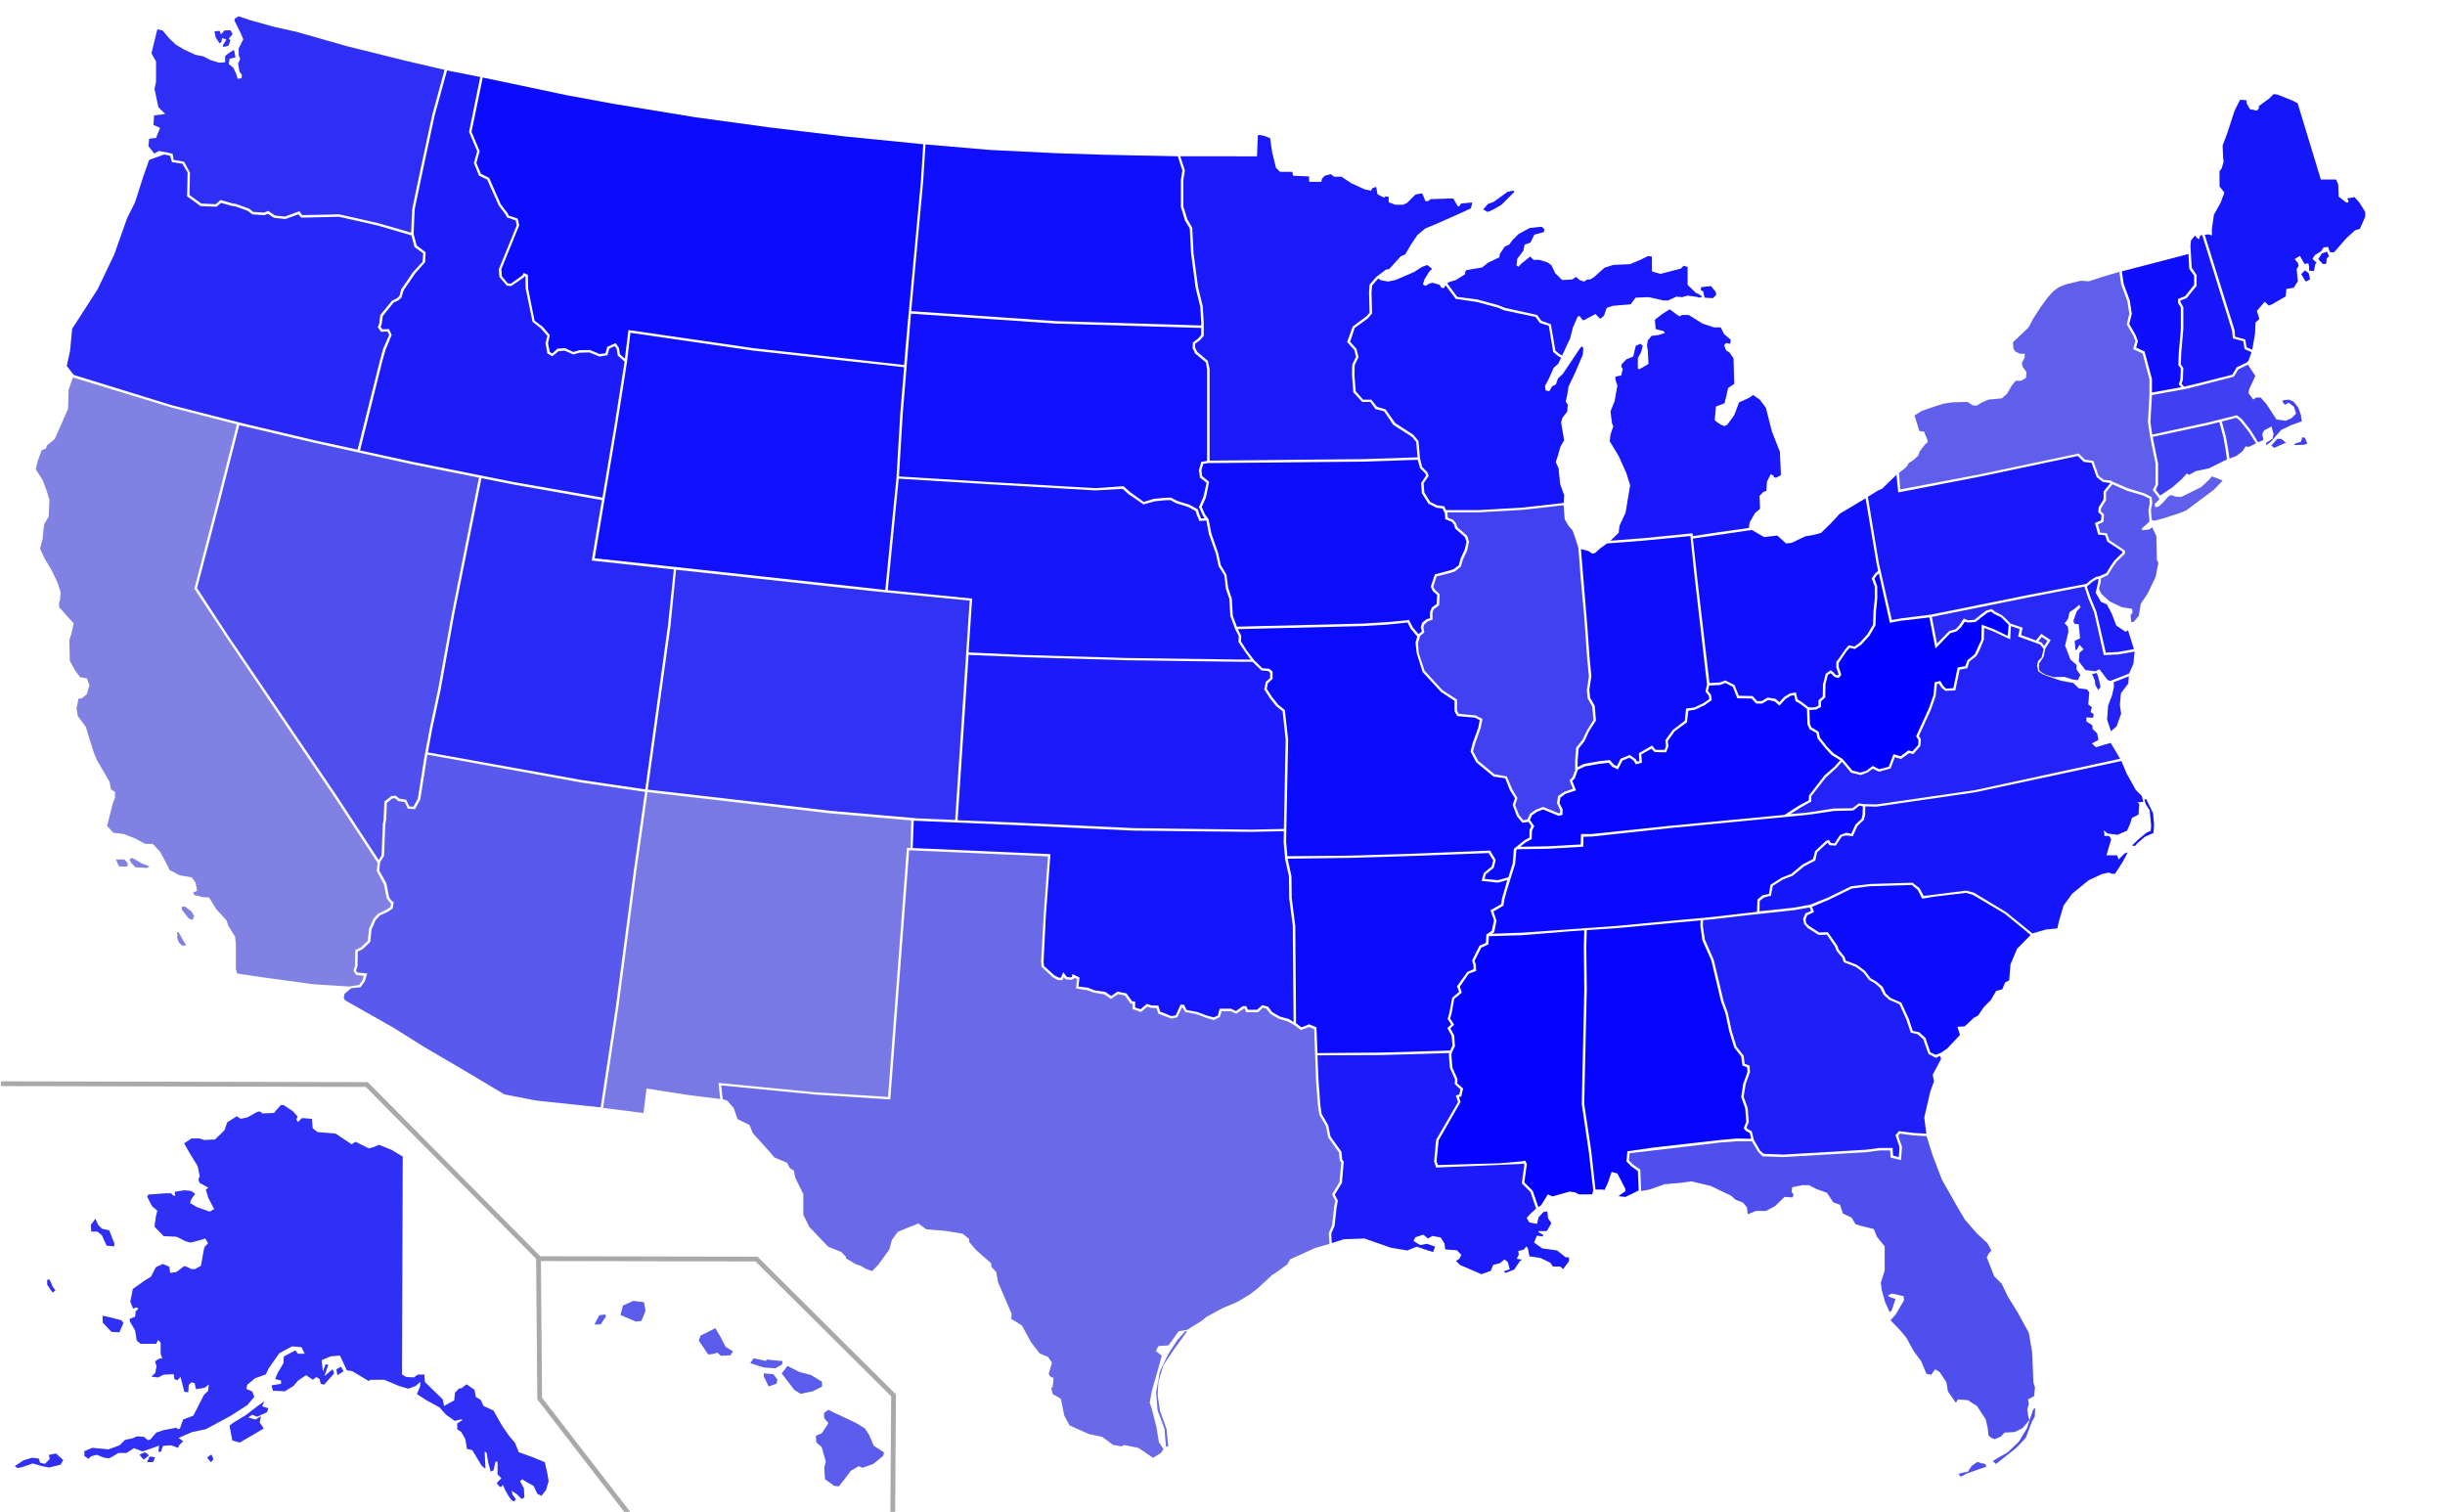 <?xml version="1.0" encoding="UTF-8" standalone="no"?>
<svg xmlns:dc="http://purl.org/dc/elements/1.1/" xmlns:cc="http://web.resource.org/cc/" xmlns:rdf="http://www.w3.org/1999/02/22-rdf-syntax-ns#" xmlns:svg="http://www.w3.org/2000/svg" xmlns="http://www.w3.org/2000/svg" xmlns:sodipodi="http://sodipodi.sourceforge.net/DTD/sodipodi-0.dtd" xmlns:inkscape="http://www.inkscape.org/namespaces/inkscape" version="1.1" width="958.69" height="592.79" id="svg2" sodipodi:version="0.32" inkscape:version="0.44" sodipodi:docname="English.svg" sodipodi:docbase="D:\Pracovní data\Martin Kozák\Projekty\Aktivní\Wikipedie, jazyky\Jazyky ve spojených státech" xmlns:xlink="http://www.w3.org/1999/xlink">
  <defs id="defs350"/>
  <sodipodi:namedview inkscape:window-height="968" inkscape:window-width="1280" inkscape:pageshadow="2" inkscape:pageopacity="0.0" borderopacity="1.0" bordercolor="#666666" pagecolor="#ffffff" id="base" inkscape:zoom="0.6232463" inkscape:cx="433.32284" inkscape:cy="333.80654" inkscape:window-x="-4" inkscape:window-y="-4" inkscape:current-layer="svg2" fill="#d3d3d3" showguides="true" inkscape:guide-bbox="true" showgrid="false"/>
  <g id="g4037" style="fill:#d3d3d3">
    <path d="M233.1,519.3l1.9-3.6l2.3-0.3l0.3,0.8l-2.1,3.1H233.1z M243.3,515.6l6.1,2.6l2.1-0.3l1.6-3.9 l-0.6-3.4l-4.2-0.5l-4,1.8L243.3,515.6z M274,525.6l3.7,5.5l2.4-0.3l1.1-0.5l1.5,1.3l3.7-0.2l1-1.5l-2.9-1.8l-1.9-3.7l-2.1-3.6 l-5.8,2.9L274,525.6z M294.2,534.5l1.3-1.9l4.7,1l0.6-0.5l6.1,0.6l-0.3,1.3l-2.6,1.5l-4.4-0.3L294.2,534.5z M299.5,539.7l1.9,3.9 l3.1-1.1l0.3-1.6l-1.6-2.1l-3.7-0.3V539.7z M306.5,538.5l2.3-2.9l4.7,2.4l4.4,1.1l4.4,2.7v1.9l-3.6,1.8l-4.8,1l-2.4-1.5 L306.5,538.5z M323.1,554.1l1.6-1.3l3.4,1.6l7.6,3.6l3.4,2.1l1.6,2.4l1.9,4.4l4,2.6l-0.3,1.3l-3.9,3.2l-4.2,1.5l-1.5-0.6l-3.1,1.8 l-2.4,3.2l-2.3,2.9l-1.8-0.2l-3.6-2.6l-0.3-4.5l0.6-2.4l-1.6-5.7l-2.1-1.8l-0.2-2.6l2.3-1l2.1-3.1l0.5-1l-1.6-1.8L323.1,554.1z" id="HI"/>
    <path d="M 157.9,453.5 157.6,538.9 159.2,539.9 162.3,540.1 163.8,539 H 166.4 L 166.6,541.9 173.6,548.7 174.1,551.3 177.5,549.4 178.1,549.2 178.4,546.1 179.9,544.5 181,544.3 182.9,542.8 186,544.9 186.6,547.8 188.5,548.9 189.6,551.3 193.5,553.1 196.9,559.1 199.6,563 201.9,565.7 203.4,569.4 208.4,571.2 213.6,573.3 214.6,577.7 215.1,580.8 214.1,584.2 212.3,586.5 210.7,585.7 209.2,582.6 206.5,581.1 204.7,580 203.9,580.8 205.4,583.5 205.6,587.2 204.5,587.7 202.6,585.8 200.5,584.5 201,586.1 202.3,587.9 201.5,588.7 C 201.5,588.7 200.7,588.4 200.2,587.7 199.7,587.1 198.1,584.3 198.1,584.3 L 197.1,582 C 197.1,582 196.8,583.3 196.1,583 195.5,582.7 194.8,581.5 194.8,581.5 L 196.6,579.6 195.1,578.1 V 573.1 H 194.3 L 193.5,576.5 192.4,577 191.4,573.3 190.8,569.6 190,569.1 190.3,574.8 V 575.9 L 188.8,574.6 185.2,568.6 183.1,568.1 182.5,564.4 180.9,561.5 179.3,560.4 V 558.1 L 181.4,556.8 180.9,556.5 178.3,557.1 174.9,554.7 172.3,551.8 167.5,549.2 163.5,546.6 164.8,543.4 V 541.8 L 163,543.4 160.1,544.5 156.4,543.4 150.7,541 H 145.2 L 144.6,541.5 138.1,537.6 136,537.3 133.3,531.5 129.7,531.8 126.1,533.3 126.6,537.8 127.7,534.9 128.7,535.2 127.2,539.6 130.4,536.9 131,538.5 127.1,542.9 125.8,542.6 125.3,540.7 124,539.9 122.7,541 120,539.2 116.9,541.3 115.1,543.4 111.7,545.5 107,545.3 106.5,543.2 110.2,542.6 V 541.3 L 107.9,540.7 108.9,538.3 111.2,534.4 V 532.6 L 111.4,531.8 115.8,529.5 116.8,530.8 H 119.5 L 118.2,528.2 114.5,527.9 109.5,530.6 107.1,534 105.3,536.6 104.2,538.9 100,540.4 96.9,543 96.6,544.6 98.9,545.6 99.7,547.7 97,550.9 90.5,555.1 82.7,559.3 80.6,560.4 75.3,561.5 70,563.8 71.8,565.1 70.3,566.6 69.8,567.7 67.1,566.7 63.9,566.9 63.1,569.2 H 62.1 L 62.4,566.8 58.8,568.1 55.9,569.1 52.5,567.8 49.6,569.7 H 46.4 L 44.3,571 42.7,571.8 40.6,571.5 38,570.4 35.7,571 34.7,572 33.1,570.9 V 569 L 36.2,567.7 42.5,568.3 46.9,566.7 49,564.6 51.9,564 53.7,563.2 56.4,563.4 58,564.7 59,564.4 61.3,561.7 64.4,560.7 67.8,560.1 69.1,559.8 69.7,560.3 H 70.5 L 71.8,556.6 75.8,555.1 77.7,551.4 80,546.9 81.6,545.4 81.9,542.8 80.3,544.1 76.9,544.7 76.3,542.3 75,542 74,543 73.8,545.9 72.3,545.7 70.8,539.9 69.5,541.2 68.4,540.7 68.1,538.8 64.1,539 62,540.1 59.4,539.8 60.9,538.3 61.4,535.7 60.8,533.8 62.3,532.8 63.6,532.6 63,530.8 V 526.4 L 62,525.4 61.2,526.9 H 55.1 L 53.6,525.6 53,521.7 50.9,518.1 V 517.1 L 53,516.3 53.2,514.2 54.3,513.1 53.5,512.6 52.2,513.1 51.1,510.4 52.1,505.4 56.6,502.2 59.2,500.6 61.1,496.9 63.8,495.6 66.4,496.7 66.7,499.1 69.1,498.8 72.3,496.4 73.9,497 74.9,497.6 H 76.5 L 78.8,496.3 79.6,491.9 C 79.6,491.9 79.9,489 80.6,488.5 81.2,488 81.6,487.5 81.6,487.5 L 80.5,485.6 77.9,486.4 74.7,487.2 72.8,486.7 69.2,484.9 64.2,484.7 60.6,481 61.1,477.1 61.7,474.7 59.6,472.9 57.7,469.2 58.2,468.4 65,467.9 H 67.1 L 68.1,468.9 H 68.7 L 68.5,467.3 72.4,466.7 75,467 76.5,468.1 75,470.2 74.5,471.7 77.2,473.3 82.2,475.1 84,474.1 81.7,469.7 80.7,466.5 81.7,465.7 78.3,463.8 77.8,462.7 78.3,461.1 77.5,457.2 74.6,452.5 72.2,448.3 75.1,446.4 H 78.3 L 80.1,447 84.3,446.8 88,443.2 89.1,440.1 92.8,437.7 94.4,438.7 97.1,438.1 100.8,436 101.9,435.8 102.9,436.6 107.4,436.4 110.1,433.3 H 111.2 L 114.8,435.7 116.7,437.8 116.2,438.9 116.8,440 118.4,438.4 122.3,438.7 122.6,442.4 124.5,443.9 131.6,444.5 137.9,448.7 139.4,447.7 144.6,450.3 146.7,449.7 148.6,448.9 153.4,450.8 157.9,453.5 z M 42.8,482.4 44.9,487.7 44.7,488.7 41.8,488.4 40,484.4 38.2,482.9 H 35.8 L 35.6,480.3 37.4,477.9 38.5,480.3 40,481.8 42.8,482.4 z M 40.2,515.9 43.9,516.7 47.6,517.7 48.4,518.7 46.8,522.4 43.7,522.2 40.3,518.6 40.2,515.9 z M 19.5,501.8 20.6,504.4 21.7,506 20.6,506.8 18.5,503.7 V 501.8 H 19.5 z M 5.8,574.9 9.2,572.6 12.6,571.6 15.2,571.9 15.7,573.5 17.6,574 19.5,572.1 19.2,570.5 21.9,569.9 24.8,572.5 23.7,574.3 19.3,575.4 16.6,574.9 12.9,573.8 8.5,575.3 6.9,575.6 5.8,574.9 z M 54.7,570.4 56.3,572.3 58.4,570.7 56.9,569.4 54.7,570.4 z M 57.6,573.4 58.7,571.1 60.8,571.4 60,573.3 H 57.6 z M 81.2,571.5 82.7,573.3 83.7,572.2 82.9,570.3 81.2,571.5 z M 90,559 91.1,564.8 94,565.6 99,562.7 103.4,560.1 101.8,557.7 102.3,555.3 100.2,556.6 97.3,555.8 98.9,554.7 100.8,555.5 104.7,553.7 105.2,552.2 102.8,551.4 103.6,549.5 100.9,551.4 96.2,555 91.4,557.9 90,559 z M 132.3,539.2 134.7,537.7 133.7,535.9 131.9,536.9 132.3,539.2 z" id="AK"/>
    <path d="M750.2,445.2 745,444.5 744.3,445.3 745.8,449.7 745.4,454.9 741.3,453.9 741.1,451.1 737,451.1 731.7,451.8 699.3,453.7 691.1,453.4 689.4,451.7 686.9,447.5 681,447.5 674.4,448 639,452.2 638.7,455 640.3,456.6 643.2,458.6 643.5,467 646.8,466.4 652.8,464.3 658.8,463.8 663.2,463.2 670.8,465 678.9,468.9 680.5,470.4 683.4,471.5 685,473.4 685.3,476.1 688.5,474.8 692.4,474.8 696,472.9 699.7,469.3 702.8,469.5 703.3,468.4 702.5,467.4 702.7,465.5 706.7,464.7 709.3,464.7 712.2,466.2 716.4,467.7 718.8,471.4 721.5,472.4 722.6,475.8 726,477.4 727.6,480 729.5,480.6 734.7,481.9 736,485 739,488.7 739,498.2 737.5,502.9 737.8,505.6 739.1,510.4 740.9,514.4 741.7,513.9 743.2,509.4 740.6,508.4 740.3,507.8 741.9,507.2 746.4,508.2 746.6,509.8 743.4,515.3 741.3,517.7 744.9,521.4 747.5,524.5 750.4,529.8 753.3,533.7 755.4,538.7 757.2,539 758.8,536.9 760.6,538 763.2,542 763.8,545.6 766.9,550 767.7,548.7 771.6,549 775.2,551.3 778.6,556.5 779.4,559.9 779.7,562.8 780.8,563.8 782.1,564.3 784.5,563.3 786,561.7 789.9,561.5 793,560 795.7,556.8 795.2,554.9 794.9,552.5 795.5,550.6 795.2,548.7 797.6,547.4 797.9,544 797.3,542.2 796.8,530.2 795.5,522.6 791,514.4 787.4,508.6 784.8,503.3 781.9,500.4 779,493 779.7,491.6 780.8,490.3 779.2,487.4 775.2,483.7 770.4,478.2 766.7,471.9 761.4,462.5 757.7,452.8 755.4,445.5 z M767.9,577.9l2.4-0.6l1.3-0.2l1.5-2.3l2.3-1.6l1.3,0.5l1.7,0.3l0.4,1.1l-3.5,1.2l-4.2,1.5l-2.3,1.2L767.9,577.9z M781.4,572.9l1.2,1.1l2.7-2.1l5.3-4.2l3.7-3.9l2.5-6.6l1-1.7l0.2-3.4l-0.7,0.5l-1,2.8l-1.5,4.6l-3.2,5.3l-4.4,4.2l-3.4,1.9 L781.4,572.9z" id="FL"/>
    <path d="M759,413.6 756.9,412.6 755,407 752.5,404.7 750,404.2 748.5,399.6 745.5,393.1 741.3,391.3 739.4,389.5 738.2,386.9 735.8,384.9 733.5,383.6 731.3,380.7 728.1,378.3 723.7,376.6 723.3,375.2 721,372.4 720.5,370.9 716.7,365.5 713.3,365.6 709.4,363.1 708.2,361.9 708,360.5 708.6,358.9 711.3,357.6 710.5,355.6 716.9,352.9 726.1,348.4 733.2,347.5 749.6,347 751.9,348.9 753.7,352.4 758.3,351.6 770.9,350.1 773.6,350.9 786.1,358.3 796.2,366.6 790.9,372 788.3,378.1 787.8,384.4 786.2,385.2 785.1,387.9 782.7,388.5 780.6,392.1 777.9,394.8 775.6,398.2 774,399 770.4,402.4 767.5,402.6 768.5,405.8 763.5,411.1 761.2,412.7 z" id="SC"/>
    <path d="M750.2,444.2 744.6,443.5 743.2,445.1 744.8,449.8 744.5,453.7 742.3,453.1 742.1,450.1 736.9,450.1 731.6,450.8 699.3,452.7 691.6,452.4 690.2,451.2 687.7,446.9 686.9,443.6 685.3,442.7 684.8,442.2 685.7,440 685.3,434.5 683.7,430 684.5,425.1 686.2,420.3 686,417.8 684.1,417.1 683.7,413.9 680.9,410.4 679,404.2 677.5,397.2 675.8,392.4 672,376.4 668.5,368.4 667.7,363.1 667.8,360.8 671.1,360.5 684.7,358.9 703.3,356.9 709.6,355.8 710.1,357.2 707.9,358.1 707,360.3 707.4,362.3 708.8,363.9 713.1,366.6 716.3,366.5 719.5,371.2 720.1,372.8 722.4,375.6 722.9,377.3 727.6,379.1 730.6,381.3 732.9,384.3 735.2,385.6 737.2,387.4 738.6,390.1 740.7,392 744.8,393.8 747.5,399.8 749.2,404.9 752,405.6 754.1,407.5 756.1,413.2 759,414.8 760.7,414 761.1,415.2 757.8,421.4 758.3,424 756.8,428.2 754.5,438.2 755.3,444.5 z" id="GA"/>
    <path d="M628.5,466.4 629.1,466.6 630.4,463.9 631.9,459.5 634.2,460.1 637.3,466.1 637.3,467.1 634.6,469 637.3,469.3 642.5,466.8 642.2,459.2 639.7,457.4 637.7,455.4 638.1,451.4 648.6,449.9 674.3,447 681,446.4 686.6,446.5 686.1,444.3 684.6,443.5 683.7,442.4 684.7,439.8 684.3,434.6 682.7,430.1 683.5,425 685.2,420.2 685,418.5 683.2,417.8 682.7,414.2 680,410.8 678,404.3 676.6,397.6 674.8,392.6 671,376.6 667.5,368.7 666.7,363.1 666.8,360.9 657.8,361.7 634.4,363.9 622.2,364.7 622,371.1 622.2,387.8 621.5,418.8 621.2,432.9 624,451.7 625.6,466.4 z" id="AL"/>
    <path d="M786.7,357.7 774,350 770.9,349.2 754.3,351.3 752.7,348.3 749.9,346.1 733.2,346.6 725.8,347.5 716.6,352 709.8,354.7 703.3,355.9 689.9,357.3 690,353.2 691.7,351.9 694.4,351.2 695.1,347.4 699,344.9 702.9,343.4 707.4,339.7 711.8,337.4 712.5,334.2 716.6,330.4 717.3,331.4 719.8,331.6 722.2,328 723.9,327.6 726.5,327.9 728.3,323.9 730.8,321.5 731.3,319.7 731.4,316.2 735.8,316.3 774.3,310.7 831.8,298.4 833.8,303.2 837.4,309.7 839.8,312.1 840.4,314.4 838,314.6 838.8,315.2 838.5,319.4 835.9,320.7 835.3,322.8 834,325.7 830.3,327.3 827.9,327 826.4,326.8 824.8,325.5 825.1,326.8 825.1,327.8 827,327.8 827.8,329.1 825.9,335.4 830.1,335.4 830.7,337 833,334.7 834.3,334.2 832.4,337.8 829.3,342.6 828,342.6 826.9,342.1 824.2,342.7 819,345.1 812.5,350.4 809.1,355.1 807.2,361.6 806.7,364 802,364.5 796.9,366 z M836,331.5l2.6-2.5 l3.2-2.6l1.5-0.6l0.2-2l-0.6-6.1l-1.5-2.3l-0.6-1.9l0.7-0.2l2.7,5.5l0.4,4.4l-0.2,3.4l-3.4,1.5l-2.8,2.4l-1.1,1.2L836,331.5z" id="NC"/>
    <path d="M670.8,359.6 657.7,360.8 634.4,363 596.8,365.7 585,366.1 585.9,365.5 586.8,361 585.6,357.4 589.5,355.1 589.9,352.6 591.1,348.3 594.1,338.8 594.6,333.2 594.9,333 607.2,332.8 620.8,332 620.9,328.1 624.4,328 654.8,324.7 708.8,319.5 719.1,318 726.7,317.8 729.1,315.9 730.4,316.2 730.3,319.5 729.9,321.1 727.5,323.3 725.9,326.9 723.9,326.5 721.5,327.4 719.3,330.7 717.9,330.5 717.1,329.3 716,329.7 711.7,333.7 710.9,336.8 706.7,339 702.4,342.6 698.6,344.1 694.2,346.9 693.6,350.5 691.1,351 689.1,352.7 688.9,357.5 z" id="TN"/>
    <path d="M873.6,175.7 872.8,171.3 871.2,165.3 876.9,163.8 878.4,165.1 881.8,169.4 884.6,173.8 881.8,175.2 880.5,175 879.4,176.8 877,178.7 874.2,179.8 z" id="RI"/>
    <path d="M852,190.9 855.6,187.7 857.5,185.6 858.3,186.2 861,184.7 866.2,183.6 873.2,180.1 872.6,175.9 871.8,171.5 870.2,165.5 865.9,166.6 844.1,171.3 844.7,174.4 846.2,181.7 846.2,190 845.3,192.1 847,194.3 z" id="CT"/>
    <path d="M887.5,172.5 887,170.2 887.8,168.7 890.7,167.2 891.5,170.3 891,172.1 888.6,173.6 888.6,174.6 890.5,173.1 894.4,168.6 898.3,166.7 902.5,165.2 902.2,162.8 901.2,159.9 899.3,157.5 897.5,156.7 895.4,156.9 894.9,157.4 895.9,158.7 897.4,157.9 899.5,159.5 900.3,162.2 898.5,164 896.2,165 892.6,164.5 888.7,158.5 886.4,155.9 884.6,155.9 883.5,156.7 881.6,154.1 881.9,152.6 884.3,147.4 881.4,143 877.7,144.8 875.9,147.7 857.6,152.4 843.8,154.9 843.2,165.5 843.9,170.4 865.9,165.6 877.1,162.8 879.1,164.4 882.5,168.7 885.4,173.4 zM900,173.9l2.2-0.7l0.5-1.7l1,0.1l1,2.3l-1.3,0.5l-3.9,0.1L900,173.9z M890.6,174.7l2.3-2.6h1.6 l1.8,1.5l-2.4,1l-2.2,1L890.6,174.7z" id="MA"/>
    <path d="M865.8,91.9 867.3,92.3 867.3,89.7 868.1,84.2 870.7,79.5 872.2,75.5 870.3,73.1 870.3,67.1 871.1,66.1 871.9,63.4 871.7,61.9 871.5,57.1 873.3,52.3 876.2,43.4 878.3,39.2 879.6,39.2 880.9,39.4 880.9,40.5 882.2,42.8 884.9,43.4 885.7,42.6 885.7,41.6 889.7,38.7 891.5,36.9 893,37.1 899,39.5 900.9,40.5 910,70.4 916,70.4 916.8,72.3 917,77.1 919.9,79.4 920.7,79.4 920.9,78.9 920.4,77.8 923.2,77.3 925.1,79.4 927.4,83.1 927.4,85 925.3,89.7 923.4,90.3 920,93.4 915.2,98.9 C 915.2,98.9 914.6,98.9 913.9,98.9 913.3,98.9 912.9,96.8 912.9,96.8 L 911.1,97 910.1,98.5 907.7,100 906.7,101.5 908.3,103 907.8,103.6 907.3,106.3 905.4,106.1 905.4,104.5 905.1,103.2 903.6,103.5 901.8,100.3 899.7,101.6 901,103.1 901.3,104.2 900.5,105.5 900.8,108.6 901,110.2 899.4,112.8 896.5,113.3 896.2,116.2 890.9,119.3 889.6,119.8 888,118.3 884.9,121.9 885.9,125.1 884.4,126.4 884.2,130.8 883.1,137.1 880.9,136.2 880.4,133.1 876.4,132 876.2,129.5 864.5,92.07 z M902.3,107.5l1.5-1.5l1.4,1.1 l0.6,2.4l-1.7,0.9L902.3,107.5z M909,101.6l1.8,1.9c0,0,1.3,0.1,1.3-0.2s0.2-2,0.2-2l0.9-0.8l-0.8-1.8l-2,0.7L909,101.6z" id="ME"/>
    <path d="M881.7,141.3 882.8,138.1 880.1,136.9 879.6,133.8 875.5,132.7 875.2,129.7 863.5,92.22 862.8,92.3 862.2,93.9 861.6,93.4 860.6,92.4 859.1,94.3 858.9,96.59 859.4,105 861.3,107.8 861.3,112.1 857.4,116.9 855,117.8 855,118.5 856.1,120.4 856.1,129 855.3,138.2 855.1,142.9 856.1,144.3 855.9,149 855.4,150.5 856.4,151.6 861.5,150.4 875.3,146.9 877,144 881,142.1 z" id="NH"/>
    <path d="M832.7,111.3 835.1,117.8 835.9,123.1 834.9,127 837.4,131.4 838.3,133.7 837.6,136.3 840.9,137.8 843.8,148.6 843.8,153.9 855.3,151.8 854.3,150.7 854.9,148.8 855.1,144.5 854.1,143.1 854.3,138.4 855.1,129.1 855.1,120.6 854,118.8 854,117.2 856.8,116.1 860.3,111.7 860.3,108.1 858.4,105.4 858.1,99.61 832,106.4 z" id="VT"/>
    <path d="M843.4,200 843.9,197.3 843.7,194.9 840.7,193.4 834.2,191.4 828.2,188.8 827.6,188.4 824.9,188.1 822.9,186.6 820.8,180.7 817.5,180.2 815.1,177.8 776.7,185.9 745.1,191.9 744.6,185.4 746.2,184.2 747.5,183.1 748.5,181.5 750.3,180.4 752.2,178.6 752.7,177 754.8,174.3 755.9,173.3 755.7,172.3 754.4,169.2 752.6,169 750.7,162.9 753.6,161.1 758,159.6 762,158.3 765.2,157.8 771.5,157.6 773.4,158.9 775,159.1 777.1,157.8 779.7,156.7 784.9,156.2 787,154.4 788.8,151.2 790.4,149.3 792.5,149.3 794.4,148.2 794.6,145.9 793.1,143.8 792.8,142.3 793.9,140.2 793.9,138.7 792.1,138.7 790.3,137.9 789.5,136.8 789.3,134.2 795.1,128.7 795.7,127.9 797.2,125 800.1,120.5 802.8,116.8 804.9,114.4 807.3,112.6 810.4,111.4 815.9,110.1 819.1,110.3 823.6,108.8 831,106.6 831.7,111.5 834.1,118 834.9,123 833.9,127.2 836.5,131.7 837.3,133.7 836.4,136.9 840.1,138.6 842.8,148.8 842.8,154.6 842.2,165.5 843,170.9 843.7,174.5 845.2,181.8 845.2,189.9 844.1,192.2 846.2,194.9 846.7,195.8 844.8,197.6 845.1,198.9 846.4,198.6 847.9,197.3 850.2,194.7 851.3,194.1 852.9,194.7 855.2,194.9 863.1,191 866,188.3 867.3,186.8 871.5,188.4 868.1,192 864.2,194.9 857.1,200.2 854.5,201.2 848.7,203.1 844.7,204.2 843.7,203.8 z" id="NY"/>
    <path d="M823.7,228.3 823.8,226.8 826.5,225.5 828.2,222.7 829.9,220.3 833.2,217.1 833.2,215.9 827.1,211.8 826.1,209.1 823.4,208.8 823.3,207.9 822.6,205.7 824.8,204.6 825,201.7 823.7,200.4 823.9,199.2 825.8,196.1 825.8,193 828.3,189.9 833.9,192.4 840.3,194.3 842.8,195.5 842.9,197.3 842.4,200 842.8,204.5 840.7,206.4 839.6,207.4 840.1,207.9 842.8,207.6 843.9,206.8 845.5,210.2 845.7,219.6 846.3,220.7 845.2,226.2 842.1,232.7 839.4,236.7 838.6,241.5 836.5,243.9 835.7,243.9 835.4,241.2 836.2,240.2 836,238.7 832,238.1 827.2,235.8 824,232.9 823,230.9 z" id="NJ"/>
    <path d="M736.6,192.2 737.9,191.7 743.6,186.2 744.3,193.1 777.8,186.6 814.7,178.8 817,181.1 820.1,181.5 822.1,187.1 824.5,189 827.3,189.4 827.4,189.5 824.8,192.7 824.8,195.8 822.9,198.9 822.7,200.8 824,202.1 823.8,204 821.4,205.1 822.4,208.5 822.6,209.6 825.4,209.9 826.3,212.4 832.2,216.3 832.2,216.7 829.1,219.7 827.6,221.9 825.9,224.7 823.2,225.9 821.8,226.2 819.7,227.5 818.1,228.9 795.7,233.2 757,241 745.7,242.4 741.8,243.1 736.7,220.7 732.4,194.8 z" id="PA"/>
    <path d="M834.4,247.2 833.4,247.7 829.8,245.3 828,240.6 826.1,237 823.8,236 821.7,232.4 822.2,230.4 822.7,228.1 822.8,227 822.2,227.1 820.5,228.1 818.5,229.8 818.3,230.1 819.7,234.2 822,239.8 825.7,255.9 830.7,255.6 836.7,254.5 z" id="DE"/>
    <path d="M834.8,264.1 836.5,260.3 837,255.5 830.7,256.6 824.9,256.9 821.1,240.1 818.8,234.6 817.3,230 795.1,234.3 757.5,241.9 759.5,252.3 764.3,247.4 766.8,246.7 768.2,245.2 770,242.5 771.6,243.2 774.2,243 776.8,240.9 778.8,239.4 780.9,238.8 782.4,239.9 785.1,241.3 787,243.1 788.3,244.5 793.1,246.1 792.5,249 798.3,251.1 800.4,248.5 804.1,251 802,254.3 801.3,257.6 799.5,260.2 799.5,262.3 799.8,263.1 801.8,264.4 805.2,265.5 809.5,265.4 812.6,266.4 814.7,266.7 815.7,264.6 814.2,262.5 814.2,260.7 811.8,258.6 809.7,253.1 811,247.8 810.8,245.7 809.5,244.4 C 809.5,244.4 811,242.8 811,242.1 811,241.5 811.5,240 811.5,240 L 813.4,238.7 815.3,237.1 815.8,238.1 814.3,239.7 813,243.4 813.3,244.5 815.1,244.8 815.6,250.3 813.5,251.3 813.8,254.9 814.3,254.7 815.4,252.8 817,254.6 815.4,255.9 815.1,259.3 817.7,262.7 821.6,263.2 823.2,262.4 826.4,266.6 827.4,267 zM820.3,264.3l1.1,2.5l0.2,1.8l1.1,1.9c0,0,0.9-0.9,0.9-1.2c0-0.3-0.7-3.1-0.7-3.1 l-0.7-2.3L820.3,264.3z" id="MD"/>
    <path d="M758.9,254.3 764.7,248.3 767.3,247.5 768.9,246 770.4,243.8 771.5,244.1 774.6,243.9 779.2,240.3 780.7,239.8 782,240.8 784.6,242 787.6,245 787.2,249.3 781.8,246.7 777,244.9 776.9,250.8 774.3,256.5 771.4,258.9 770.6,261.2 767.6,261.7 765.9,269.8 763.1,270 762,269 760.8,267 758.6,267.5 758.1,272.6 756.3,277.7 751.3,288.7 752.2,290.1 752.1,292.1 749.9,294.6 748.3,294.2 745.2,296.5 742.4,295.7 740.6,300.6 736.8,301.6 734.3,300.3 731.8,302.2 729.5,302.9 726.3,302.1 722.5,297.6 719,295.4 716.5,292.9 713.6,289.2 713.1,286.9 710.3,285.2 709.7,283.9 709.5,278.3 709.8,278.4 712.2,278.2 714,277.2 714,275 715.7,273.5 715.8,268.3 716.7,264.7 717.8,264 718.2,264.3 719.2,265.4 720.9,265.9 722,264.6 721,261.5 721,259.9 724.1,255.3 725.3,254 727.3,254.5 729.9,252.7 733,249.3 735.4,245.2 735.6,239.6 736.1,234.8 736.1,229.9 735,226.9 735.9,225.6 736.7,224.9 741,244.2 745.3,243.4 756.5,242.1 z" id="WV"/>
    <path d="M607.2,331.8 619.8,331.1 619.9,327 624.2,327 654.6,323.8 699.7,319.5 705.3,315.9 709.2,313.8 709.3,311.9 715.3,304.1 719.4,300.5 721.5,298.1 718.2,296.1 715.7,293.4 712.7,289.6 712.2,287.4 709.6,286 708.7,284.1 708.5,278 705.9,276 704,274.9 703.5,272.6 702.2,272.8 700.2,274 697.7,276.7 695.8,275 693.3,274.5 690.9,275.9 688.6,275.9 686.8,273.9 681.2,273.8 679.4,269.3 676.5,267.8 674.4,268.6 670.2,268.8 669.7,270.9 670.9,272.4 671.2,274.5 668.4,276.5 664.6,278.3 662,278.7 661.5,283.2 656.6,286.8 654,290.5 654.2,292.7 653.3,295 648.8,294.9 647.5,293.6 643.6,295.8 643.8,299.1 641.4,299.7 640.6,298.3 638.9,297.1 636.2,298.2 634.4,301.7 632.2,300.7 630.8,299.1 627.1,299.5 621.5,300.5 618.7,301.8 617.5,305.2 616.5,306.2 618,309.9 613.8,311.3 611.9,312.7 611.5,314.9 612.7,317.3 612.7,319.5 611.1,319.9 605,317.4 602.7,318.3 600.7,319.7 599.9,321.5 601.6,323.9 600.7,325.7 600.6,329 598.2,330.3 596.1,332 z" id="KY"/>
    <path d="M663.8,211.2 665.5,226.7 670.3,267.8 674.2,267.6 676.5,266.8 680.1,268.6 681.8,272.8 687.2,272.9 689,274.9 690.7,274.9 693.1,273.5 696.2,274 697.7,275.3 699.5,273.3 701.8,271.9 704.2,271.5 704.8,274.2 706.4,275.2 709,277.2 709.8,277.4 711.8,277.3 713,276.7 713,274.6 714.7,273.1 714.8,268.3 715.9,264.1 717.8,262.8 718.8,263.5 719.8,264.6 720.5,264.8 720.9,264.4 720,261.7 720,259.5 721.1,258.1 723.6,254.5 724.9,253 727.1,253.5 729.2,252 732.2,248.7 734.4,245 734.6,239.6 735.1,234.6 735.1,230 733.9,226.8 735.1,225 736.4,223.8 735.8,221 731.5,195.4 725.3,199.1 721.4,201.4 718,205.1 714,209 710.8,209.8 707.9,210.3 702.4,212.9 700.3,213.1 696.9,210 691.7,210.6 689.1,209.1 686.9,207.8 z" id="OH"/>
    <path d="M644.5,211 663.6,209.1 663.8,210.2 673.7,208.7 685.7,207 685.8,206.4 686,204.9 688.1,201.2 690.1,199.5 689.9,194.4 691.5,192.8 692.6,192.5 692.8,188.9 694.3,185.9 695.4,186.5 695.6,187.1 696.4,187.3 698.3,186.3 697.9,177.2 694.7,169 692.4,159.9 690,156.7 687.4,154.9 685.8,156 681.9,157.8 680,162.8 677.3,166.5 676.2,167.1 674.7,166.5 C 674.7,166.5 672.1,165 672.3,164.4 672.5,163.8 672.8,159.4 672.8,159.4 L 676.2,158.1 677,154.7 677.6,152.1 680,150.5 679.7,140.5 678.1,138.2 676.8,137.4 676,135.3 676.8,134.5 678.4,134.8 678.6,133.2 676,131 674.7,128.4 672.1,128.4 667.6,126.9 662.1,123.5 659.4,123.5 658.8,124.1 657.8,123.6 654.7,121.3 651.8,123.1 648.9,125.4 649.2,129 650.2,129.3 652.3,129.8 652.8,130.6 650.2,131.4 647.6,131.7 646.1,133.5 645.8,135.6 646.1,137.2 646.4,142.7 642.8,144.8 642.2,144.6 642.2,140.4 643.5,138 644.1,135.6 643.3,134.8 641.4,135.6 640.4,139.8 637.7,140.9 635.9,142.8 635.7,143.8 636.3,144.6 635.7,147.2 633.4,147.7 633.4,148.8 634.2,151.2 633.1,157.3 631.5,161.3 632.1,166 632.6,167.1 631.8,169.5 631.5,170.3 631.2,173 634.8,179 637.7,185.5 639.2,190.3 638.4,195 637.4,201 635,206.2 634.7,208.9 631.5,212 z M 611.2,138.6 609.9,137.5 608.1,127.1 604.4,125.8 602.7,123.5 590.1,120.7 587.3,119.6 579.2,117.4 571.4,116.4 567.5,111.1 568.2,110.6 570.9,109.8 574.5,107.5 574.5,106.5 575.1,105.9 581.1,104.9 583.5,103 587.9,100.9 588.1,99.6 590,96.7 591.8,95.9 593.1,94.1 595.4,91.8 599.8,89.4 604.5,88.9 605.6,90 605.3,91 601.6,92 600.1,95.1 597.8,95.9 597.3,98.3 594.9,101.5 594.6,104.1 595.4,104.6 596.4,103.5 600,100.6 601.3,101.9 603.6,101.9 606.8,102.9 608.3,104 609.8,107.1 612.5,109.8 616.4,109.6 617.9,108.6 619.5,109.9 621.1,110.4 622.4,109.6 623.5,109.6 625.1,108.6 629.1,105 632.5,103.9 639.1,103.6 643.6,101.7 646.2,100.4 647.7,100.6 647.7,106.3 648.2,106.6 651.1,107.4 653,106.9 659.1,105.3 660.2,104.2 661.7,104.7 661.7,111.7 664.9,114.8 666.2,115.4 667.5,116.4 666.2,116.7 665.4,116.4 661.7,115.9 659.6,116.5 657.3,116.3 654.1,117.8 652.3,117.8 646.5,116.5 641.3,116.7 639.4,119.3 632.4,119.9 630,120.7 628.9,123.8 627.6,124.9 627.1,124.7 625.6,123.1 621.1,125.5 620.5,125.5 619.4,123.9 618.6,124.1 616.7,128.5 615.7,132.5 612.5,139.4 z M581.6,82.1l1.8-2.1l2.2-0.8l5.4-3.9l2.3-0.6l0.5,0.5l-5.1,5.1l-3.3,1.9l-2.1,0.9L581.6,82.1z M667.8,114.2l0.6,2.5l3.2,0.2l1.3-1.2c0,0-0.1-1.5-0.4-1.6c-0.3-0.2-1.6-1.9-1.6-1.9l-2.2,0.2l-1.6,0.2l-0.3,1.1L667.8,114.2z" id="MI"/>
    <path d="M353,161.9 351.5,187.3 347.1,231.3 344.4,231 261.1,221.9 233.2,218.9 235.2,206.9 242.1,165.9 245.9,141.7 247.2,130.5 295.4,137.5 354.5,144 z" id="WY"/>
    <path d="M361.1,70.77 355.8,127.9 354.5,143.1 295.4,136.5 246.4,129.4 245,140.6 243.1,138.9 242.7,136.4 241.4,134.5 238.1,136 237.4,138.5 235.1,138.8 231.3,137.2 227.2,137.3 224.8,138 221.6,136.5 218.6,136.7 216.5,138.6 215.6,138 214.9,134.6 215.6,131.4 212.9,128.2 209.6,125.7 207.1,113.1 207,107.8 205.4,107 204.8,108 200.3,111.2 199.1,111.1 196.8,108.3 196.6,105.5 203.6,88.35 203,85.68 199.5,84.56 199.1,83.65 196.4,80.15 191.8,69.74 188.6,68.16 186.8,63.9 188.1,59.27 184.9,51.7 189.3,30.41 222,37.3 240.4,40.7 272.7,46 302,50 331.2,53.5 362,56.57 z" id="MT"/>
    <path d="M175.3,27.63 170.5,45.04 166,65.9 162.6,82.12 162.2,91.79 163.4,96.23 166.9,98.89 166.7,102.8 162.8,107.2 158.3,113.8 157.4,116.7 156.2,117.8 154.4,118.6 150.1,123.9 149.7,127 149.3,128.1 149.9,129.1 152.5,129 153.6,131.3 151.2,137.1 150,141.3 141.2,176.6 161.9,181.1 201.4,189 236.2,195.1 241.1,165.9 244.9,141.8 242.2,139.4 241.8,136.8 241,135.7 238.9,136.7 238.2,139.3 235,139.8 231.1,138.2 227.3,138.3 224.8,139 221.4,137.5 219,137.7 216.6,139.7 214.6,138.6 213.9,134.6 214.6,131.7 212.1,128.8 208.8,126.2 206.1,113.1 206,108.4 205.7,108.3 205.5,108.7 200.4,112.2 198.7,112 195.8,108.6 195.6,105.5 202.6,88.37 202.2,86.43 198.8,85.28 198.2,84.1 195.6,80.64 191,70.41 187.8,68.88 185.8,63.93 187.1,59.3 183.9,51.72 188.3,30.2 z" id="ID"/>
    <path d="M74.5,67.7 72.2,63.4 68.1,62.7 67.7,60.3 65.2,59.7 62.3,59.2 60.5,60.2 58.2,57.3 58.5,54.4 61.2,54.1 62.8,50.1 60.2,49 60.4,45.3 64.8,44.7 62.1,42 60.6,34.9 61.2,32 61.2,24.1 59.4,20.9 61.7,11.5 63.8,12 66.2,14.9 68.9,17.5 72.1,19.4 76.6,21.5 79.7,22.1 82.6,23.6 86,24.6 88.3,24.4 88.3,22 89.6,20.9 91.7,19.6 92,20.7 92.3,22.5 90,23 89.7,25.1 91.5,26.6 92.6,29 93.2,30.9 94.7,30.7 94.9,29.4 93.9,28.1 93.4,24.9 94.2,23.1 93.6,21.6 93.6,19 95.4,15.4 94.3,12.8 91.9,8 92.2,7.2 93.6,6.4 98,7.9 107.7,10.6 116.3,12.5 136.3,18.2 159.3,23.9 174.3,27.39 169.5,44.95 165,65.78 161.6,82.03 161.2,91.21 161.2,91.21 148.3,87.49 133,84.02 118.5,84.34 117.4,82.81 111.7,84.9 107.8,84.48 105.2,82.69 103.5,83.34 99.35,83.09 97.63,81.77 92.47,79.95 91.29,79.79 86.49,78.4 84.57,80.05 78.92,79.8 74.31,76.45 74.5,67.7 z M 84.1,12.3 86.1,12.1 86.6,13.5 88.1,11.9 H 90.4 L 91.2,13.4 89.7,15.1 90.3,15.9 89.6,17.9 88.2,18.3 C 88.2,18.3 87.3,18.4 87.3,18.1 87.3,17.8 88.8,15.5 88.8,15.5 L 87.1,14.9 86.8,16.4 86.1,17 84.6,14.7 84.1,12.3 z" id="WA"/>
    <path d="M282.8,425.6 319.8,429.2 349.1,431.1 356.5,333.4 410.9,335.8 409.2,359.1 408.2,377.1 408.4,379.1 412.8,383.2 414.8,384.3 416.6,384.3 417.1,383.1 417.8,384 420.2,384.2 421.3,383.6 421.3,383.4 422.3,383.9 421.9,387.6 426.4,388.3 428.8,389.2 433,389.9 435.6,391.7 438.4,389.8 441.1,390.4 443.3,393.5 444.1,393.6 444.1,395.7 447.4,396.8 449.9,394.7 451.4,395.2 453.5,395.3 454.1,397.4 459.3,399.4 461.6,398.9 463.5,394.9 463.6,394.9 464.7,396.8 469.3,397.7 472.7,399 475.9,400 478.3,398.8 479,396.5 482.6,396.5 484.7,397.5 487.7,395.5 488.1,395.5 488.6,396.9 493.3,396.9 495.2,395.1 496.5,395.5 498.2,397.6 501.5,399.5 504.9,400.5 507.4,401.9 510.1,403.9 513.2,402.7 515.3,403.5 516,423.5 516.7,433 517.3,437.1 519.9,441.5 520.8,446 525,451.9 525.3,455 525.9,455.8 525.2,463.5 522.3,468.3 523.6,470.9 523.1,473.3 522.3,480.5 521,483.5 521.3,487.7 515.7,489.3 505.8,493.8 504.8,495.7 502.2,497.6 500.1,499.1 498.8,499.9 493.1,505.2 490.4,507.3 485.1,510.5 479.4,512.9 473.1,516.3 471.3,517.8 465.5,521.4 462.1,522 458.2,527.5 454.2,527.8 453.2,529.7 455.5,531.6 454,537.1 452.7,541.6 451.6,545.5 450.8,550 451.6,552.4 453.4,559.4 454.4,565.5 456.2,568.2 455.2,569.7 452.1,571.6 446.4,567.7 440.9,566.6 439.6,567.1 436.4,566.5 432.2,563.4 427,562.3 419.4,558.9 417.3,555 416,548.5 412.8,546.6 412.2,544.3 412.8,543.7 413.1,540.3 411.8,539.7 411.2,538.7 412.5,534.3 410.9,532 407.7,530.7 404.3,526.3 400.7,519.7 396.5,517.1 396.7,515.2 391.4,502.9 390.6,498.7 388.8,496.8 388.6,495.3 382.6,490 380,486.9 380,485.8 377.4,483.7 370.6,482.6 363.2,482 360.1,479.7 355.6,481.5 352,483 349.7,486.2 348.7,489.9 344.3,496 341.9,498.4 339.3,497.4 337.5,496.3 335.6,495.7 331.7,493.4 331.7,492.8 329.9,490.9 324.7,488.8 317.3,481 315,476.3 315,468.2 311.8,461.7 311.3,459 309.7,458 308.6,455.9 303.6,453.8 302.3,452.2 295.2,444.3 293.9,441.1 289.2,438.8 287.7,434.4 285.1,431.5 283.4,431 zM457.2,567.3l-0.6-7.1l-2.7-7.2l-0.6-7l1.5-8.2l3.3-6.9l3.5-5.4l3.2-3.6l0.6,0.2 l-4.8,6.6l-4.4,6.5l-2,6.6l-0.3,5.2l0.9,6.1l2.6,7.2l0.5,5.2l0.2,1.5L457.2,567.3z" id="TX"/>
    <path d="M122.7,385.9 103,383.2 93,381.7 92.5,379.9 92.5,370.5 92.2,367.3 89.6,363.1 88.8,360.8 84.9,356.6 82,351.9 79.3,351.7 76.1,350.9 75.8,349.9 77.3,349.3 76.7,346.1 75.2,344 70.4,343.2 66.5,341.1 65.4,338.8 62.8,334 59.9,330.9 57,330.9 53.1,328.8 48.6,327 44.4,326.5 42,323.8 42.5,321.9 44.3,314.8 45.1,312.9 45.1,310.5 43.5,309.5 43,306.6 41.5,304 38.1,298.2 36.8,295.1 35.3,290.4 33.7,285.1 30.5,280.7 30,277.8 30.8,273.9 31.9,273.9 34,272.3 35.1,268.7 34.1,266 31.4,265.5 29.5,262.9 27.4,259.2 27.2,251 27.8,249.1 28.4,246.8 28.9,244.4 23.2,238.1 23.2,236 23.5,235.5 23.8,232.3 22.5,228.3 20.2,223.5 17.5,219 15.7,215.1 16.7,211.4 17.3,205.6 19.1,202.5 19.4,196 18.3,192.4 16.7,188.2 14,184 14.8,180.8 16.3,176.6 18.1,175.8 18.4,174.7 21.5,172.1 26.7,160.3 26.9,152.9 28.59,148 67.28,159.8 92.88,166.4 84.88,197.7 76.21,230.8 88.84,250 131,312.3 148.1,338.4 147.7,341.5 150.5,346.7 151.6,352.1 152.6,353.6 153.3,354.2 153.1,355.6 151.7,356.6 148.3,358.2 146.4,360.3 144.7,364.2 144.2,368.9 141.6,371.4 139.3,372.5 139.2,378.7 138.6,380.6 139.6,382.3 142.6,382.6 142.2,384.2 140.8,386.2 136.9,386.8 zM48.8,337l1.3,1.5l-0.2,1.3l-3.2-0.1 l-0.6-1.2l-0.6-1.5L48.8,337z M50.7,337l1.2-0.6l3.6,2.1l3.1,1.2l-0.9,0.6l-4.5-0.2l-1.6-1.6L50.7,337z M71.4,356.8l1.8,2.3 l0.8,1l1.5,0.6l0.6-1.5l-1-1.8l-2.7-2l-1.1,0.2V356.8z M70,365.5l1.8,3.2l1.2,1.9l-1.5,0.2l-1.3-1.2c0,0-0.7-1.5-0.7-1.9 s0-2.2,0-2.2L70,365.5z" id="CA"/>
    <path d="M135.1,389.7 134.8,391.2 135.3,392.2 154.2,402.9 166.3,410.5 181,419.1 197.8,429.1 210.1,431.5 235.5,434.2 241.5,394.6 248.5,341.5 252.9,310.5 228.3,306.9 167.6,295.9 167.4,297 164.8,313.5 162.7,317.3 159.9,317.1 158.7,314.5 156.1,314.1 154.9,313 153.8,313.1 151.7,314.8 151.4,321.6 151.1,323.1 150.6,335.6 149.1,338 148.7,341.3 151.5,346.3 152.6,351.8 153.3,352.9 154.4,353.8 154,356.2 152.3,357.4 148.9,359 147.3,360.8 145.7,364.4 145.2,369.3 142.2,372.2 140.3,373.1 140.2,378.9 139.6,380.5 140.1,381.3 144,381.7 143.1,384.7 141.4,387.1 137.7,387.5 z" id="AZ"/>
    <path d="M123.1,173.6 161.8,182.1 187.8,187.3 177.2,240.4 171.8,270.2 168.5,285.7 166.4,296.8 163.8,313.2 162.1,316.3 160.5,316.2 159.3,313.6 156.5,313.1 155.2,312 153.4,312.1 152.5,312.9 150.7,314.2 150.4,321.5 150.1,323 149.6,335.4 148.5,337.2 131.8,311.7 89.7,249.6 77.27,230.6 85.82,198 93.83,166.7 z" id="NV"/>
    <path d="M228.4,305.9 253,309.5 254.9,295.8 261.9,245.3 264.2,223.3 232,219.8 234.2,206.7 236,196.1 201.3,190 188.8,187.5 178.2,240.4 172.8,270.4 169.5,285.8 167.8,295 z" id="UT"/>
    <path d="M380.2,235.5 344.2,232 265.1,223.4 262.9,245.5 255.9,295.9 254,309.6 288,313.5 325.5,317.9 360.2,320.9 374.5,321.5 z" id="CO"/>
    <path d="M270.2,429.4 253.5,426.8 252.3,436.4 236.5,434.4 242.5,394.7 249.5,341.5 253.9,310.6 287.9,314.5 325.3,318.9 357.3,321.7 357,332.5 355.6,332.4 348.2,430.1 319.8,428.3 281.7,424.6 282.4,430.9 z" id="NM"/>
    <path d="M67.44,158.9 95.68,166.1 123.2,172.6 140.2,176.3 149,141.2 150.2,136.8 152.6,131.3 151.9,130 149.4,130.1 148.1,128.3 148.7,126.8 149.1,123.5 153.8,117.8 155.7,116.9 156.6,116.1 157.3,113.4 158.1,112.3 162,106.6 165.7,102.6 165.9,99.34 162.5,96.85 161.3,92.3 148.2,88.47 132.9,85 118.1,85.37 117,84.06 111.9,85.9 107.4,85.42 105,83.84 103.7,84.38 99.02,84.09 97.06,82.66 92.22,80.89 91.12,80.82 86.67,79.55 84.91,81.07 78.65,80.83 73.34,76.98 73.55,67.7 71.5,64.2 67.4,63.6 66.7,61.1 64.3,60.6 58.5,62.7 56.2,69.2 53,79.2 49.8,85.7 44.8,99.8 38.3,113.4 30.2,126 28.3,128.9 27.5,137.5 26.2,143.5 28.91,147 z" id="OR"/>
    <path d="M471,126.4 470.6,120.2 468.8,112.9 467,99.29 466.5,89.59 464.6,86.41 463,81.09 463,70.68 463.6,66.83 461.8,61.29 433.2,60.7 414.6,60.1 388.1,58.8 362.9,56.64 362,71.06 357.3,122 414.1,125.9 471,127.6 z" id="ND"/>
    <path d="M471,181.1 470.1,184.3 470.5,187.3 473.1,189.3 471.9,194.7 470.1,198.8 471.6,202.1 472.3,203.2 471,203.3 470.3,201.7 469.7,199.7 466.4,197.9 461.6,196.4 459.1,195.1 456.2,195.2 452.3,195.6 448.5,196.8 443.2,193 440.5,190.6 429.6,191.4 388.1,189 352.5,186.8 354,162 356.8,128 357.2,123 414.1,126.9 471,128.6 471,131.3 469.7,132.8 467.7,134.3 467.6,136.5 468.7,138.7 472.8,142.1 473.3,144.8 473.3,180.7 z" id="SD"/>
    <path d="M470.3,204.3 469.3,202 468.8,200.4 465.9,198.8 461.1,197.3 458.9,196.1 456.3,196.2 452.6,196.6 448.4,197.8 442.4,193.7 440.2,191.7 429.5,192.3 388,189.9 352.4,187.7 348.1,231.4 381.2,234.7 379.8,255.8 401.5,256.8 442.1,258 485.9,258.6 490.4,258.6 488.2,255.6 485.6,251.7 485.7,249.4 484.3,246.7 482.4,241.5 482,234.8 480.6,230.7 480.1,225.7 477.8,222 476.8,217.3 474,209.4 473,204.1 z" id="NE"/>
    <path d="M556.8,183.6 558.9,185.7 559.2,186.4 557.2,189.4 557.5,193.4 560.1,197.5 563.2,199.1 565.6,199.4 566.5,201.2 566.7,203.6 569.2,204.6 570.1,205.7 570.6,207.3 574.4,210.6 575,212.5 574.3,215.5 572.6,219.2 572,221.6 569.9,223.2 568.3,223.7 562.6,225.2 561,230 561.8,231.8 563.5,233.3 563.3,236.8 561.4,238.2 560.7,240 560.7,242.4 559.3,242.8 557.6,244.2 557.1,245.9 557.5,247.6 556.2,248.6 553.9,245.9 552.5,243.1 544.2,243.9 534.2,244.5 485,245.7 483.4,241.4 483,234.7 481.6,230.5 480.9,225.3 478.7,221.6 477.7,217 475,209.2 473.9,203.6 472.5,201.7 471.2,198.8 472.9,195 474.1,188.9 471.4,186.7 471.1,184.3 471.8,181.9 473.6,181.6 534.7,181 555.9,180.3 z" id="IA"/>
    <path d="M604.3,472.5 606.9,468.3 608.7,469.1 615.5,467.2 617.6,467.5 619.1,468.3 624.3,468.3 624.7,466.7 623,451.9 620.2,432.9 621.2,387.8 621,371.1 621.2,364.8 616.4,365.1 596.8,366.7 583.8,367.1 583.6,370.3 580.8,371.6 578.2,376.7 578.7,378.3 578.8,380.7 575.9,381.8 572.4,386.9 573.2,389.2 570.2,391.7 569.2,397.4 568.6,399.3 570.2,401.8 568.7,403.2 570.2,406 570.5,410.2 569.3,412.7 569.1,413.6 569.5,418.6 571.5,423.1 571.4,424.8 573.7,426.8 573,429.9 572.1,430.2 572.7,432.1 564.1,447.1 563.3,455.3 563.8,456.8 588,456.1 596.2,455.4 598.1,455.1 598.7,456.5 597.7,463.6 601,466.9 603.2,473.3 z" id="MS"/>
    <path d="M622.9,216.1 624.4,217.1 625.5,216.8 627.6,214.9 630.1,213.1 644.4,212 662.8,210.2 664.4,225.7 669.3,268.3 668.7,271.2 670,272.8 670.2,274.1 667.9,275.7 664.3,277.4 661.1,277.8 660.6,282.6 655.9,286.2 653,290.2 653.2,292.6 652.7,294 649.2,294 647.8,292.3 642.6,295.3 642.8,298.4 641.9,298.6 641.4,297.7 639,296 635.4,297.5 634,300.4 632.8,299.8 631.2,298 626.8,298.5 621.1,299.5 618.6,300.8 618.6,298.2 619,293.5 621.3,290.6 623.1,286.7 625.8,282.5 625.3,276.7 623.5,273.6 623.2,270.4 624,265.1 623.3,258 622.4,245.4 619.9,215.3 z" id="IN"/>
    <path d="M618.7,214.3 617.9,211.7 616.6,208 615,206.2 613.5,203.6 613.1,198.1 597.2,199.9 579.8,200.9 567.5,200.9 567.7,203 569.9,203.9 571,205.3 571.4,206.7 575.3,210.1 576,212.5 575.3,215.8 573.6,219.5 572.8,222.2 570.4,224.1 568.5,224.7 563.3,226 562,230.1 562.6,231.2 564.5,233 564.3,237.3 562.2,238.9 561.7,240.2 561.7,243 559.9,243.6 558.5,244.8 558.1,246 558.5,248 556.9,249.3 556,252.1 556.3,256 558.6,263 565.6,270.6 571.3,274.3 571.3,278.7 572,279.9 578.6,280.5 581.3,281.9 580.6,285.4 578.4,291.6 577.6,294.6 579.6,298.3 586,303.6 590.8,304.4 593,309.5 595,312.9 594.1,315.7 595.6,319.5 597.3,321.6 598.9,321.3 599.9,319.1 602.3,317.4 605.1,316.4 611.2,318.9 611.7,318.7 611.7,317.6 610.5,314.9 610.9,312.1 613.3,310.5 616.7,309.3 616.2,308 615.4,306 616.6,304.7 617.6,302 617.6,298 618,293.1 620.5,290.1 622.3,286.3 624.8,282.3 624.3,277 622.5,273.8 622.2,270.5 623,265.2 622.3,258 621.2,242.2 619.8,226.9 618.9,215.2 z" id="IL"/>
    <path d="M464.6,66.79 464,70.7 464,80.97 465.6,86 467.5,89.32 468,99.25 469.8,112.7 471.6,120 472,126.4 472,131.7 470.4,133.5 468.6,134.8 468.6,136.3 469.5,138 473.6,141.5 474.3,144.7 474.3,180.6 534.6,180 555.8,179.3 555.3,173.3 553.5,171.2 546.3,166.6 542.7,161.3 539.3,160.4 537.3,157.6 534.1,157.6 530.6,153.8 530.1,146.8 530.2,142.9 531.7,139.9 531,137.2 528.2,134.1 530.4,128 535.8,124 537,122.6 536.8,114.6 537,111.6 539.6,108.6 543.4,105.7 544.7,105.5 549.2,100.5 551,99.7 553.3,95.8 555.7,92.2 558.8,89.6 563.6,87.6 572.8,83.5 576.7,81.7 577.3,79.4 572.9,79.8 572.2,80.9 571.6,80.9 569.8,77.8 560.9,78.1 559.9,78.9 558.9,78.9 558.4,77.6 557.6,75.8 555,76.3 551.8,79.5 550.2,80.3 547.1,80.3 544.5,79.3 544.5,77.2 543.2,77 542.7,77.5 540.1,76.2 539.6,73.3 538.1,73.8 537.6,74.8 535.2,74.3 529.9,71.9 526,69.3 523.1,69.3 521.8,68.3 519.5,68.9 518.4,70 518.1,71.3 513.3,71.3 513.3,69.2 507,68.9 506.7,67.4 501.9,67.4 500.3,65.8 498.8,59.7 498,54.2 496.1,53.4 493.8,52.9 493.2,53.1 492.9,61.3 462.8,61.27 z" id="MN"/>
    <path d="M541.4,109.9 544.3,110.4 547.2,109.8 554.6,106.6 557.5,104.7 559.6,103.9 561.5,105.4 560.4,106.5 558.5,109.6 557.9,111.5 558.9,112.1 560.7,111.1 561.8,110.9 564.5,111.7 565.1,112.8 566.2,113 566.8,111.9 570.8,117.2 579,118.4 587.2,120.6 589.8,121.7 602.1,124.3 603.7,126.6 607.3,127.8 609,138 610.6,139.4 612.1,140.3 611,142.6 609.2,144.2 607.1,148.9 605.8,151.3 606,153.1 607.5,153.4 608.6,151.5 610.1,150.7 610.9,148.4 612.8,146.6 615.5,142.6 619.7,136.3 620.5,135.8 620.8,136.8 620.6,139.1 617.7,145.9 615,151.6 614.5,154.8 613.9,157.4 614.7,158.7 614.5,161.4 612.6,163.8 612.1,165.6 612.7,169.2 613.3,172.6 611.8,175.2 611,178.1 610,181.2 611.1,183.6 611.7,189.7 613.3,194.2 613.1,197.2 597.2,199 579.7,200 567,200 566.3,198.5 563.4,198.1 560.8,196.8 558.5,193.1 558.2,189.5 560.2,186.6 559.7,185.2 557.6,183 556.8,179.7 556.2,172.9 554.1,170.4 547.1,165.9 543.3,160.5 539.9,159.5 537.7,156.7 534.5,156.7 531.6,153.4 531.1,146.9 531.2,143.1 532.7,140 531.9,136.8 529.4,134 531.2,128.6 536.4,124.8 538,122.9 537.8,114.8 538,112 540.4,109.2 z" id="WI"/>
    <path d="M593.1,338.7 593.6,332.8 597.8,329.4 599.7,328.4 599.7,325.5 600.4,323.9 599.3,322.3 596.9,322.6 594.8,320.1 593.1,315.6 594,313 592,309.8 590.2,305.2 585.6,304.5 578.8,298.9 576.6,294.7 577.4,291.4 579.6,285.4 580.2,282.4 578.3,281.4 571.4,280.8 570.3,278.9 570.3,274.8 565,271.3 557.8,263.5 555.5,256.2 555,252 555.7,249.6 553.1,246.5 551.9,244.1 544.2,244.9 534.2,245.5 485.4,246.7 486.7,249.3 486.6,251.5 488.9,255.1 491.9,259 495,262 497.6,262.2 499,263.3 499,266.2 497.2,267.8 496.7,270.1 498.8,273.3 501.2,276.3 503.8,278.4 505.1,290 504.3,330 504.8,335.7 528.5,335.5 551.8,334.8 584.3,333.5 586.5,337.2 585.7,340.3 582.6,342.8 582.1,344.6 587.3,345.1 591.4,344 z" id="MO"/>
    <path d="M587.3,346.1 580.9,345.4 581.8,342.3 584.9,339.7 585.5,337.4 583.7,334.5 551.8,335.7 528.5,336.4 504.9,336.7 506.4,343.6 506.5,352.1 507.9,363 508.2,401.2 510.3,402.8 513.3,401.6 516.2,402.8 516.6,412.9 541.8,412.7 568.6,411.9 569.5,410 569.2,406.2 567.5,403.1 569,401.7 567.6,399.5 568.3,397.1 569.4,391.2 572.1,388.9 571.3,386.7 575.3,381.1 577.8,380 577.7,378.3 577.2,376.6 580.1,370.8 582.6,369.7 582.8,366.4 584.9,365 585.8,360.9 584.4,356.9 588.6,354.5 588.9,352.4 590.1,348.2 591,345.1 z" id="AR"/>
    <path d="M411.9,334.9 410.1,359.2 409.2,377.2 409.4,378.8 413.4,382.4 415.1,383.3 416,383.3 416.9,381.2 418.4,383.1 420,383.2 420.3,383 420.5,381.9 423.3,383.3 422.9,386.8 426.7,387.3 429.2,388.3 433.4,388.9 435.7,390.5 438.2,388.8 441.7,389.5 443.9,392.6 445.1,392.7 445.1,395 447.2,395.7 449.7,393.6 451.5,394.2 454.2,394.3 454.9,396.6 459.3,398.4 461,398.1 462.9,393.9 464.2,393.9 465.3,396 469.5,396.8 472.9,398.1 475.9,398.9 477.5,398.2 478.2,395.5 482.7,395.5 484.6,396.4 487.3,394.5 488.7,394.5 489.3,395.9 492.9,395.9 494.9,394.1 497.2,394.7 498.9,396.9 501.9,398.6 505.3,399.5 507.2,400.7 506.9,363.1 505.5,352.2 505.4,343.6 503.9,337 503.3,330.2 503.4,325.9 490.8,326.2 444.5,325.7 399.8,323.6 358.3,321.8 357.9,332.5 z" id="OK"/>
    <path d="M485.9,259.5 442.1,258.9 401.5,257.7 379.8,256.8 375.5,321.6 399.8,322.6 444.5,324.7 490.8,325.3 503.4,325 504.1,290 502.9,278.9 500.4,276.9 498,273.9 495.7,270.3 496.3,267.3 498,265.9 498,263.8 497.2,263.1 494.6,262.9 491.1,259.5 z" id="KS"/>
    <path d="M526.9,485.9 535,485.6 545.3,489.2 551.8,490.3 555.5,488.8 558.7,489.9 561.9,490.9 562.7,488.8 559.5,487.7 556.9,488.2 554.2,486.6 555,485.1 558.1,484.1 559.9,485.6 561.7,484.6 564.9,485.2 566.4,487.6 566.7,489.9 571.2,490.2 573,492 572.2,493.6 570.9,494.4 572.5,496 580.9,499.6 584.5,498.3 585.5,495.9 588.1,495.3 589.9,493.8 591.2,494.8 592,497.7 589.7,498.5 590.3,499.1 593.7,497.8 596,494.4 596.8,493.9 594.7,493.6 595.5,492 595.3,490.5 597.4,490 598.5,488.7 599.1,489.5 599.7,492.6 603.9,493.2 607.9,495.1 608.9,496.6 611.8,496.6 612.9,497.6 615.2,494.5 615.2,493 613.9,493 610.5,490.3 604.7,489.5 601.5,487.2 602.6,484.5 604.9,484.8 605.1,484.2 603.3,483.2 603.3,482.7 606.5,482.7 608.3,479.6 607,477.7 606.7,475 605.2,475.2 603.3,477.3 602.7,479.9 599.6,479.3 598.6,477.5 600.4,475.6 602.3,473.9 600.1,467.4 596.7,464 597.7,456.7 597.5,456.2 596.2,456.4 563.1,457.8 562.3,455.4 563.1,446.9 571.7,432.1 570.8,429.5 572.2,429.1 572.6,427.1 570.4,425.1 570.5,423.2 568.5,418.7 568.1,413.6 568.2,412.9 541.8,413.7 516.6,413.8 517,423.5 517.7,433 518.2,436.7 520.8,441.2 521.7,445.6 526,451.6 526.3,454.7 526.9,455.5 526.2,463.8 523.4,468.4 524.6,470.8 524.1,473.4 523.3,480.7 522,483.7 522.2,487.4 z" id="LA"/>
    <path d="M834.7,265.2 834.5,268 831.6,271.8 831.2,276.4 831.7,279.8 829.9,284.8 827.7,286.7 826.2,282.1 826.6,276.7 828.2,272.5 828.9,269.2 828.8,267.5 z M 774.4,309.8 735.8,315.4 731,315.3 728.8,315 726.3,316.9 719,317 708.7,318.6 702,319.2 706.1,316.6 710.2,314.3 710.2,312.2 715.9,304.9 720,301.2 722.2,298.7 725.8,303 729.6,303.9 732.3,302.9 734.3,301.4 736.7,302.6 741.3,301.3 743,296.9 745.4,297.6 748.6,295.3 750.2,295.7 753,292.5 753.2,289.8 752.4,288.6 757.2,278.1 759,272.9 759.5,268.2 760.2,268 761.3,269.7 762.8,270.9 766.7,270.7 768.4,262.6 771.4,262 772.2,259.4 775,257.2 776.1,255.1 777.9,250.8 778,246.2 781.6,247.6 788.2,250.7 788.5,245.5 791.9,246.7 791.3,249.6 799.9,252.7 801.3,254.5 800.5,257.8 799.2,259.1 798.7,260.8 799.2,263.2 801.2,264.5 805.1,265.9 808,266.9 812.9,267.8 815.1,269.9 818.3,270.3 819.2,271.5 818.8,276.2 820.2,277.3 819.7,279.2 820.9,280 820.7,281.4 818,281.3 818.1,282.9 820.4,284.4 820.5,285.8 822.3,287.6 822.8,290.1 820.2,291.5 821.8,293 827.6,291.3 831.3,297.5 z" id="VA"/>

    <g style="fill:none;stroke:#a9a9ff;stroke-opacity:0" id="Frames" transform="translate(-17.492,-131.941)">
      <path id="Inset_border" style="fill:none;fill-opacity:0.75;stroke:#a9a9ff;stroke-width:1.875;stroke-dasharray:none;stroke-opacity:0" d="M 229.212,633.123 L 229.681,688.436 L 264.681,723.749 M 18.429,564.998 L 161.868,565.31 L 229.525,633.592 L 314.682,633.748 L 368.432,687.186 L 368.119,723.437"/>
    </g>
    <path id="DC" d="M801.53,253.24 l-1.05,-1.35 -1.22,-0.44 1.34,-1.65 2.19,1.48z"/>
    <g style="fill:none;stroke:#a9a9a9;stroke-opacity:1" id="g2102" transform="translate(-18.068,-130.072)">
      <path sodipodi:nodetypes="ccccccccc" id="path2104" style="fill:none;fill-opacity:0.75;stroke:#a9a9a9;stroke-width:1.875;stroke-dasharray:none;stroke-opacity:1" d="M 229.212,623.123 L 229.681,678.436 L 264.681,723.749 M 18.429,554.998 L 161.868,555.31 L 229.525,623.592 L 314.682,623.748 L 368.432,677.186 L 368.119,723.437"/>
    </g>
  </g>
  <use xlink:href="#HI" style="fill:blue;fill-opacity:0.569" id="path3870"/>
  <use xlink:href="#AK" style="fill:blue;fill-opacity:0.776" id="path3872"/>
  <use xlink:href="#FL" style="fill:blue;fill-opacity:0.624" id="path3874"/>
  <use xlink:href="#SC" style="fill:blue;fill-opacity:0.949" id="path3876"/>
  <use xlink:href="#GA" style="fill:blue;fill-opacity:0.859" id="path3878"/>
  <use xlink:href="#AL" style="fill:blue;fill-opacity:0.976" id="path3880"/>
  <use xlink:href="#NC" style="fill:blue;fill-opacity:0.894" id="path3882"/>
  <use xlink:href="#TN" style="fill:blue;fill-opacity:0.957" id="path3884"/>
  <use xlink:href="#RI" style="fill:blue;fill-opacity:0.678" id="path3886"/>
  <use xlink:href="#CT" style="fill:blue;fill-opacity:0.706" id="path3888"/>
  <use xlink:href="#MA" style="fill:blue;fill-opacity:0.698" id="path3890"/>
  <use xlink:href="#ME" style="fill:blue;fill-opacity:0.898" id="path3892"/>
  <use xlink:href="#NH" style="fill:blue;fill-opacity:0.89" id="path3894"/>
  <use xlink:href="#VT" style="fill:blue;fill-opacity:0.933" id="path3896"/>
  <use xlink:href="#NY" style="fill:blue;fill-opacity:0.549" id="path3898"/>
  <use xlink:href="#NJ" style="fill:blue;fill-opacity:0.588" id="path3900"/>
  <use xlink:href="#PA" style="fill:blue;fill-opacity:0.886" id="path3902"/>
  <use xlink:href="#DE" style="fill:blue;fill-opacity:0.867" id="path3904"/>
  <use xlink:href="#MD" style="fill:blue;fill-opacity:0.808" id="path3906"/>
  <use xlink:href="#WV" style="fill:blue;fill-opacity:1" id="path3908"/>
  <use xlink:href="#KY" style="fill:blue;fill-opacity:0.973" id="path3910"/>
  <use xlink:href="#OH" style="fill:blue;fill-opacity:0.929" id="path3912"/>
  <use xlink:href="#MI" style="fill:blue;fill-opacity:0.886" id="path3914"/>
  <use xlink:href="#WY" style="fill:blue;fill-opacity:0.925" id="path3916"/>
  <use xlink:href="#MT" style="fill:blue;fill-opacity:0.949" id="path3918"/>
  <use xlink:href="#ID" style="fill:blue;fill-opacity:0.867" id="path3920"/>
  <use xlink:href="#WA" style="fill:blue;fill-opacity:0.78" id="path3922"/>
  <use xlink:href="#TX" style="fill:blue;fill-opacity:0.498" id="path3924"/>
  <use xlink:href="#CA" style="fill:blue;fill-opacity:0.388" id="path3926"/>
  <use xlink:href="#AZ" style="fill:blue;fill-opacity:0.58" id="path3928"/>
  <use xlink:href="#NV" style="fill:blue;fill-opacity:0.624" id="path3930"/>
  <use xlink:href="#UT" style="fill:blue;fill-opacity:0.808" id="path3932"/>
  <use xlink:href="#CO" style="fill:blue;fill-opacity:0.761" id="path3934"/>
  <use xlink:href="#NM" style="fill:blue;fill-opacity:0.427" id="path3936"/>
  <use xlink:href="#OR" style="fill:blue;fill-opacity:0.816" id="path3938"/>
  <use xlink:href="#ND" style="fill:blue;fill-opacity:0.929" id="path3940"/>
  <use xlink:href="#SD" style="fill:blue;fill-opacity:0.925" id="path3942"/>
  <use xlink:href="#NE" style="fill:blue;fill-opacity:0.898" id="path3944"/>
  <use xlink:href="#IA" style="fill:blue;fill-opacity:0.937" id="path3946"/>
  <use xlink:href="#MS" style="fill:blue;fill-opacity:0.98" id="path3948"/>
  <use xlink:href="#IN" style="fill:blue;fill-opacity:0.937" id="path3950"/>
  <use xlink:href="#IL" style="fill:blue;fill-opacity:0.69" id="path3952"/>
  <use xlink:href="#MN" style="fill:blue;fill-opacity:0.882" id="path3954"/>
  <use xlink:href="#WI" style="fill:blue;fill-opacity:0.906" id="path3956"/>
  <use xlink:href="#MO" style="fill:blue;fill-opacity:0.953" id="path3958"/>
  <use xlink:href="#AR" style="fill:blue;fill-opacity:0.953" id="path3960"/>
  <use xlink:href="#OK" style="fill:blue;fill-opacity:0.906" id="path3962"/>
  <use xlink:href="#KS" style="fill:blue;fill-opacity:0.878" id="path3964"/>
  <use xlink:href="#LA" style="fill:blue;fill-opacity:0.871" id="path3966"/>
  <use xlink:href="#VA" style="fill:blue;fill-opacity:0.835" id="path3968"/>
  <g transform="translate(-17.492,-131.941)" id="g3970" style="fill:none;stroke:#a9a9ff;stroke-opacity:0">
    <path d="M 229.212,633.123 L 229.681,688.436 L 264.681,723.749 M 18.429,564.998 L 161.868,565.31 L 229.525,633.592 L 314.682,633.748 L 368.432,687.186 L 368.119,723.437" style="fill:none;fill-opacity:0.75;stroke:#a9a9ff;stroke-width:1.875;stroke-dasharray:none;stroke-opacity:0" id="path3972"/>
  </g>
  <use xlink:href="#DC" id="path3974" style="fill:blue;fill-opacity:0.741"/>
</svg>